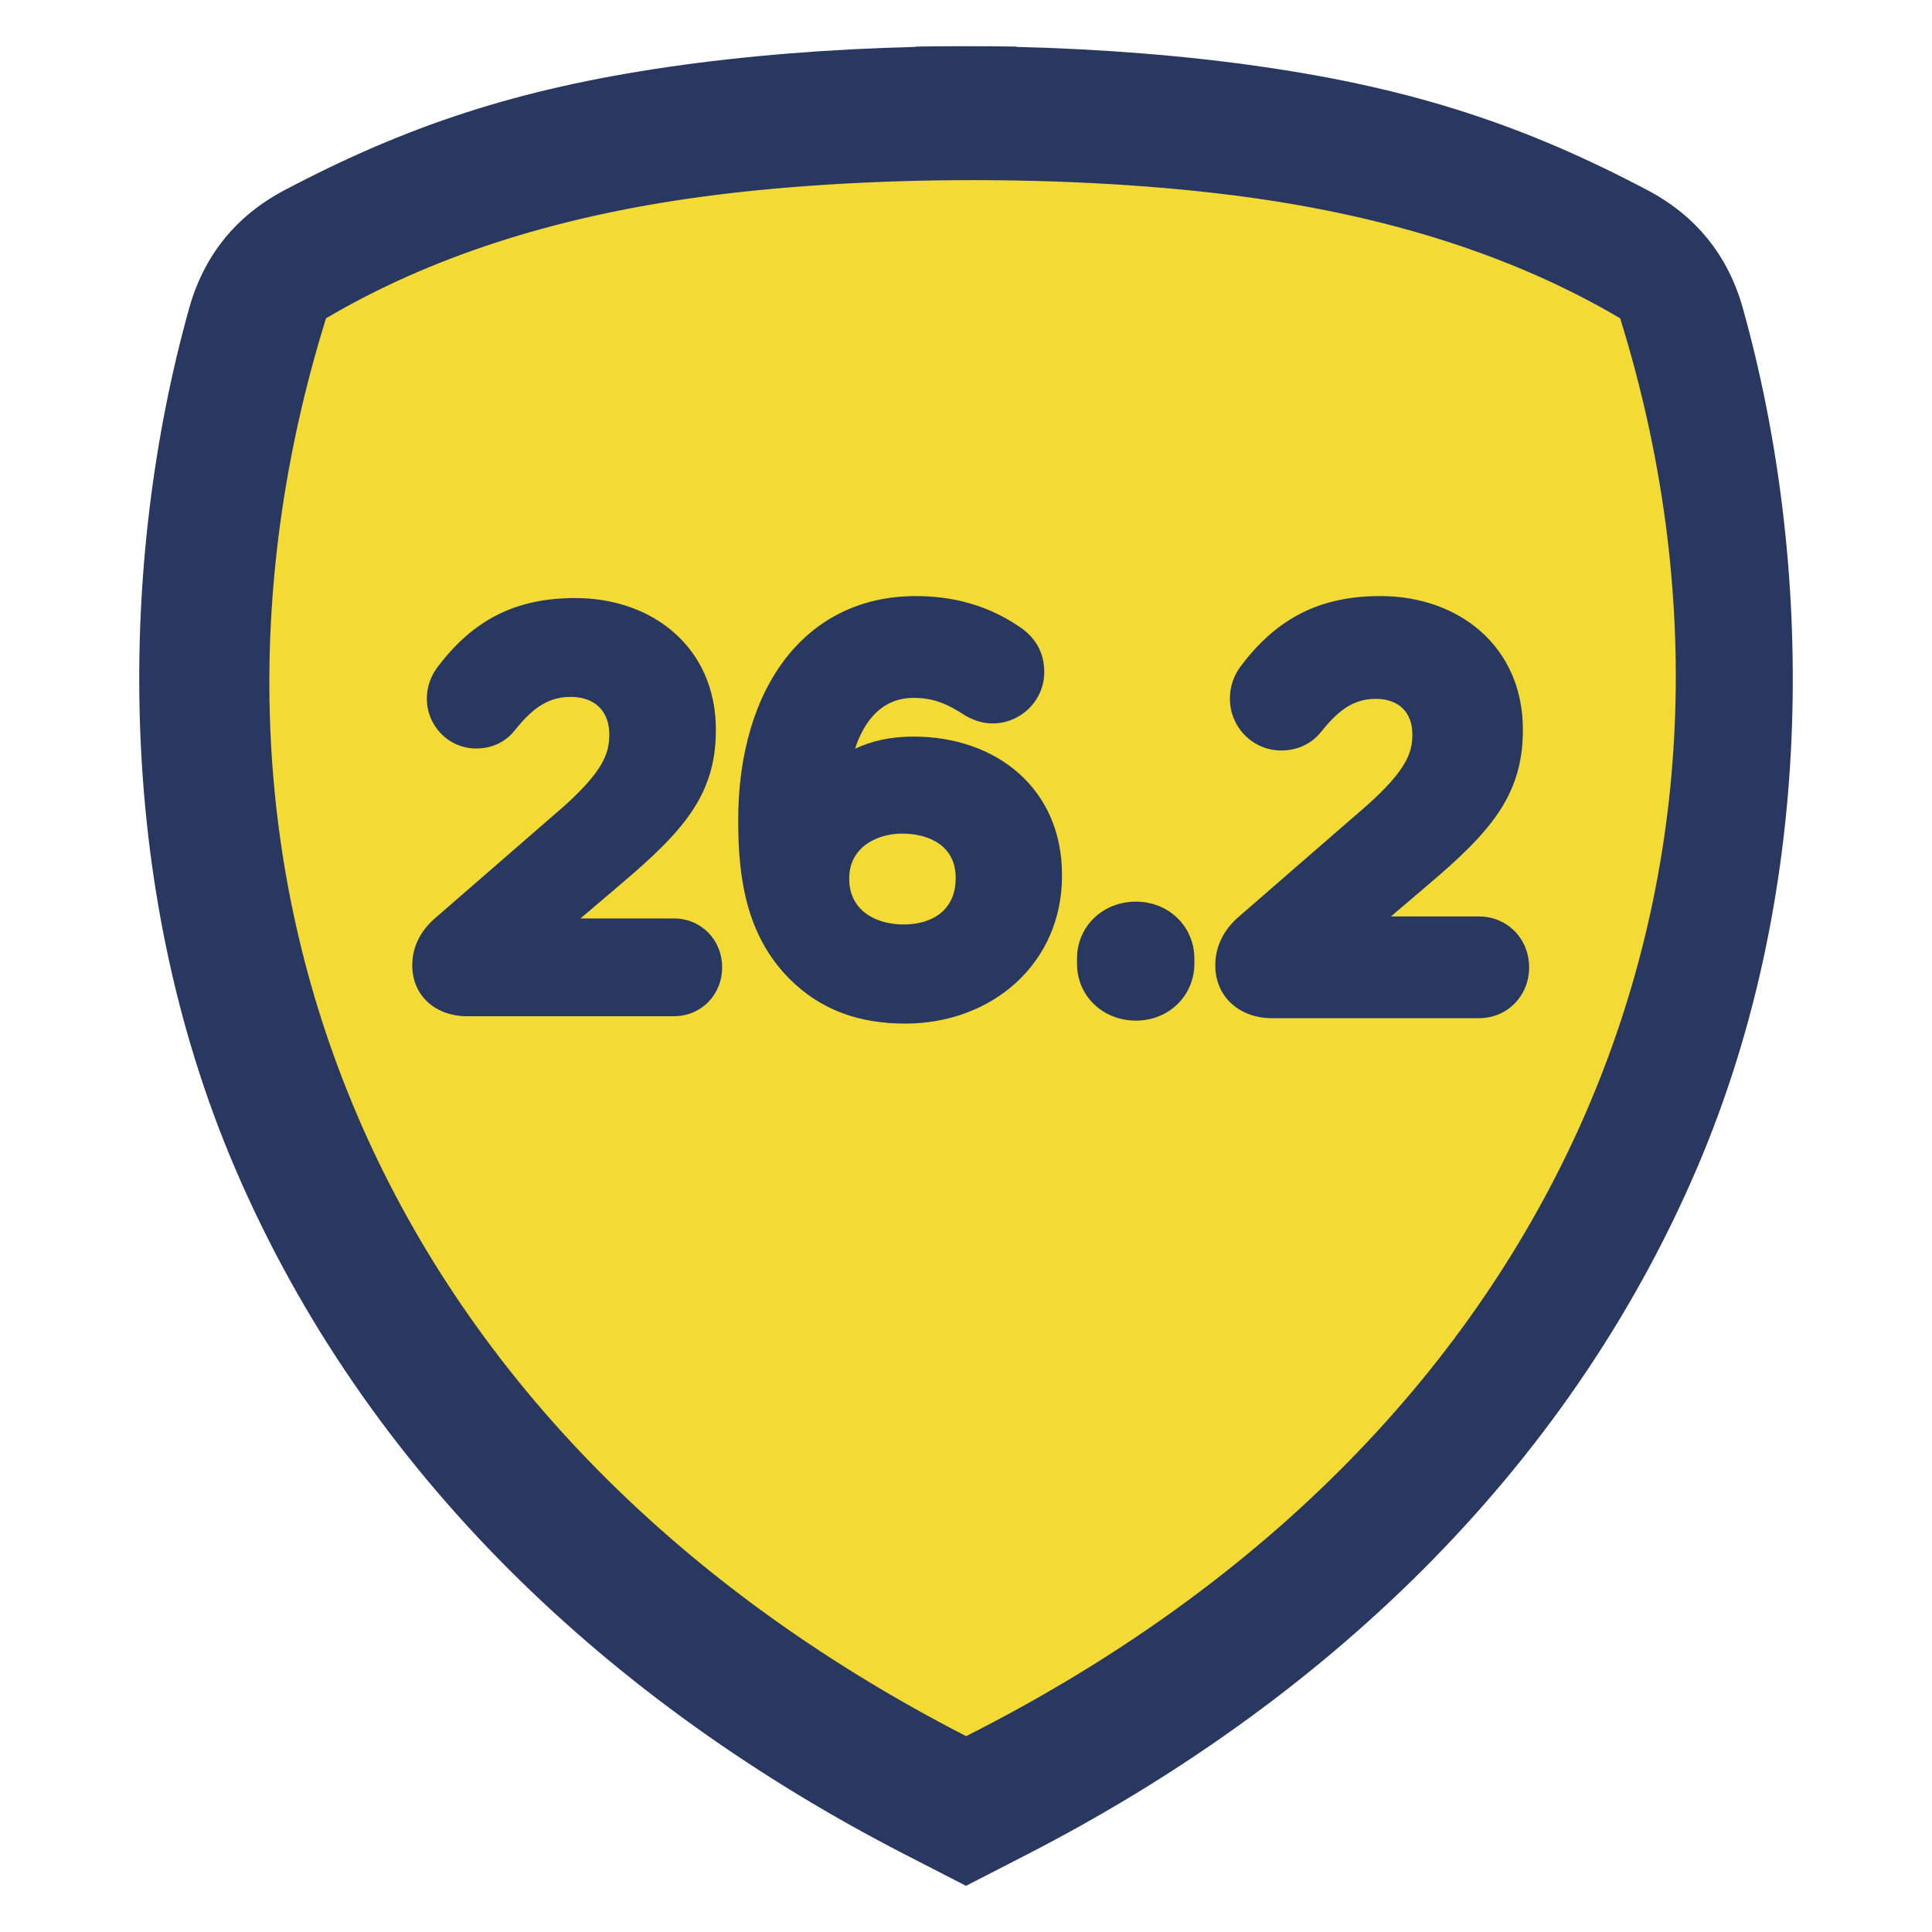 <?xml version="1.0" encoding="UTF-8"?>
<!DOCTYPE svg PUBLIC "-//W3C//DTD SVG 1.1//EN" "http://www.w3.org/Graphics/SVG/1.1/DTD/svg11.dtd">
<!-- Creator: CorelDRAW (Versión de evaluación) -->
<svg xmlns="http://www.w3.org/2000/svg" xml:space="preserve" width="6in" height="6in" version="1.1" style="shape-rendering:geometricPrecision; text-rendering:geometricPrecision; image-rendering:optimizeQuality; fill-rule:evenodd; clip-rule:evenodd"
viewBox="0 0 1962.7 1962.7"
 xmlns:xlink="http://www.w3.org/1999/xlink"
 xmlns:xodm="http://www.corel.com/coreldraw/odm/2003">
 <defs>
  <style type="text/css">
   <![CDATA[
    .fil0 {fill:none}
    .fil2 {fill:#283860}
    .fil1 {fill:#F4DA35}
   ]]>
  </style>
 </defs>
 <g id="Capa_x0020_1">
  <g id="_2217431308128">
   <rect class="fil0" x="-0" y="-0" width="1962.7" height="1962.7"/>
   <path class="fil1" d="M682.95 79.86c77.57,-11.29 162.09,-18 247.95,-20.08l0 -0.31c16.77,-0.3 33.57,-0.43 50.37,-0.37l0.17 0c16.79,-0.05 33.6,0.07 50.37,0.37l0 0.31c85.86,2.08 170.38,8.79 247.95,20.08 150.45,21.9 262,58.59 385.33,123.79 48.29,25.54 80.42,65.36 95.16,117.97 70.41,251.42 76.45,576.41 -45.75,862.02 -131.71,307.83 -377.54,537.24 -672.19,688.71l-10.49 5.39 0 0.02 -2.45 1.24 -47.56 24.45 -0.44 0.18 -0.45 -0.18 -47.56 -24.45 -2.45 -1.24 0 -0.02 -10.49 -5.39c-294.65,-151.47 -540.48,-380.88 -672.19,-688.71 -122.21,-285.61 -116.16,-610.6 -45.75,-862.02 14.73,-52.61 46.86,-92.43 95.15,-117.97 123.33,-65.21 234.88,-101.9 385.33,-123.79z"/>
   <path class="fil2" d="M679.03 68c78.59,-11.44 164.22,-18.24 251.21,-20.35l0 -0.32c16.99,-0.3 34.02,-0.43 51.03,-0.38l0.18 0c17.02,-0.05 34.04,0.07 51.03,0.38l0 0.32c86.99,2.11 172.62,8.91 251.21,20.35 152.43,22.19 265.44,59.36 390.39,125.42 48.93,25.87 81.48,66.22 96.41,119.52 71.33,254.73 77.46,583.99 -46.36,873.36 -133.44,311.88 -382.51,544.31 -681.03,697.77l-10.62 5.46 0 0.02 -2.48 1.25 -48.19 24.77 -0.45 0.19 -0.45 -0.19 -48.19 -24.77 -2.48 -1.25 0 -0.02 -10.62 -5.46c-298.52,-153.46 -547.59,-385.89 -681.03,-697.77 -123.81,-289.36 -117.69,-618.63 -46.36,-873.36 14.93,-53.3 47.48,-93.65 96.41,-119.52 124.95,-66.07 237.96,-103.24 390.39,-125.42zm19.49 133.9c-136.9,19.93 -260.63,58.58 -367.32,121.45 -171.8,552.59 39.81,1126.57 650.28,1440.39 616.82,-311.27 836.23,-887.8 664.43,-1440.39 -104.32,-61.46 -224.92,-99.79 -358.2,-120.09 -175.23,-26.69 -413.61,-26.91 -589.18,-1.36z"/>
   <path class="fil2" d="M442.96 931.95l113.88 -98.93c16.94,-14.41 37.49,-32.24 50.2,-50.6 7.91,-11.43 11.99,-22.1 11.99,-36 0,-24.5 -15.27,-38.47 -39.4,-38.47 -25.9,0 -41.66,15.37 -57.19,34.58 -9.63,11.9 -23.48,17.87 -38.69,17.87 -27.95,0 -50.12,-22.93 -50.12,-50.74 0,-12.17 4.2,-23.62 11.74,-33.13 36.05,-47.22 78.91,-68.98 139.03,-68.98 79.61,0 142.83,51.16 142.83,133.46l0 1.08c0,32.91 -8.44,60.23 -27.67,86.97 -20.07,27.91 -49.83,52.93 -75.94,75.14l-33.9 28.84 94.81 0c27.96,0 49.07,21.85 49.07,49.66 0,27.8 -21.11,49.66 -49.07,49.66l-210.3 0c-30.79,0 -55.42,-19.92 -55.42,-51.82 0,-19.5 9.35,-36.25 24.17,-48.58zm816.52 -1.54l113.88 -98.93c16.78,-14.27 37.25,-32.01 49.85,-50.21 7.68,-11.1 11.63,-21.37 11.63,-34.86 0,-23.38 -14.36,-36.46 -37.38,-36.46 -25.22,0 -40.51,15.14 -55.63,33.83 -10.01,12.38 -24.44,18.62 -40.25,18.62 -29.06,0 -52.14,-23.83 -52.14,-52.75 0,-12.62 4.34,-24.51 12.17,-34.37 36.43,-47.71 79.88,-69.75 140.62,-69.75 80.73,0 144.84,52.06 144.84,135.48l0 1.08c0,33.33 -8.57,61.07 -28.05,88.15 -20.18,28.07 -50.02,53.16 -76.28,75.49l-29.73 25.29 89.33 0c29.07,0 51.08,22.76 51.08,51.67 0,28.92 -22.01,51.67 -51.08,51.67l-210.3 0c-31.91,0 -57.44,-20.82 -57.44,-53.83 0,-20.1 9.61,-37.4 24.88,-50.12zm-165.35 48.62l0 -5.25c0,-32.72 26.21,-57.82 59.87,-57.82 33.46,0 59.34,25.41 59.34,57.82l0 5.25c0,32.41 -25.88,57.82 -59.34,57.82 -33.66,0 -59.87,-25.1 -59.87,-57.82zm-59.32 -342.9c16.64,10.8 26.05,26.35 26.05,46.55 0,29.02 -23.8,52.25 -52.68,52.25 -9.49,0 -18.8,-3 -26.99,-7.66l-0.59 -0.33 -0.57 -0.37c-16.99,-11.11 -31.24,-17.59 -51.84,-17.59 -32.57,0 -50.46,23.76 -59.55,51.66 17.47,-8.21 36.57,-12.34 59.55,-12.34 84.08,0 150.68,52.88 150.68,140.38l0 1.08c0,89.81 -71.91,150.11 -159.16,150.11 -45.96,0 -86.03,-13.2 -118.61,-46.44 -42.65,-43.53 -51.15,-100.71 -51.15,-159.36l0 -1.08c0,-54.75 11.72,-113.48 44.14,-158.68 32.58,-45.41 80.22,-68.75 136.2,-68.75 38.05,0 72.81,9.29 104.5,30.57zm-116.69 303.03c29.8,0 52.73,-15.33 52.73,-46.7l0 -1.08c0,-31.23 -25.82,-44.53 -54.32,-44.53 -27.48,0 -53.79,15.3 -53.79,45.08l0 1.08c0,31.52 26.41,46.16 55.38,46.16z"/>
  </g>
 </g>
</svg>
